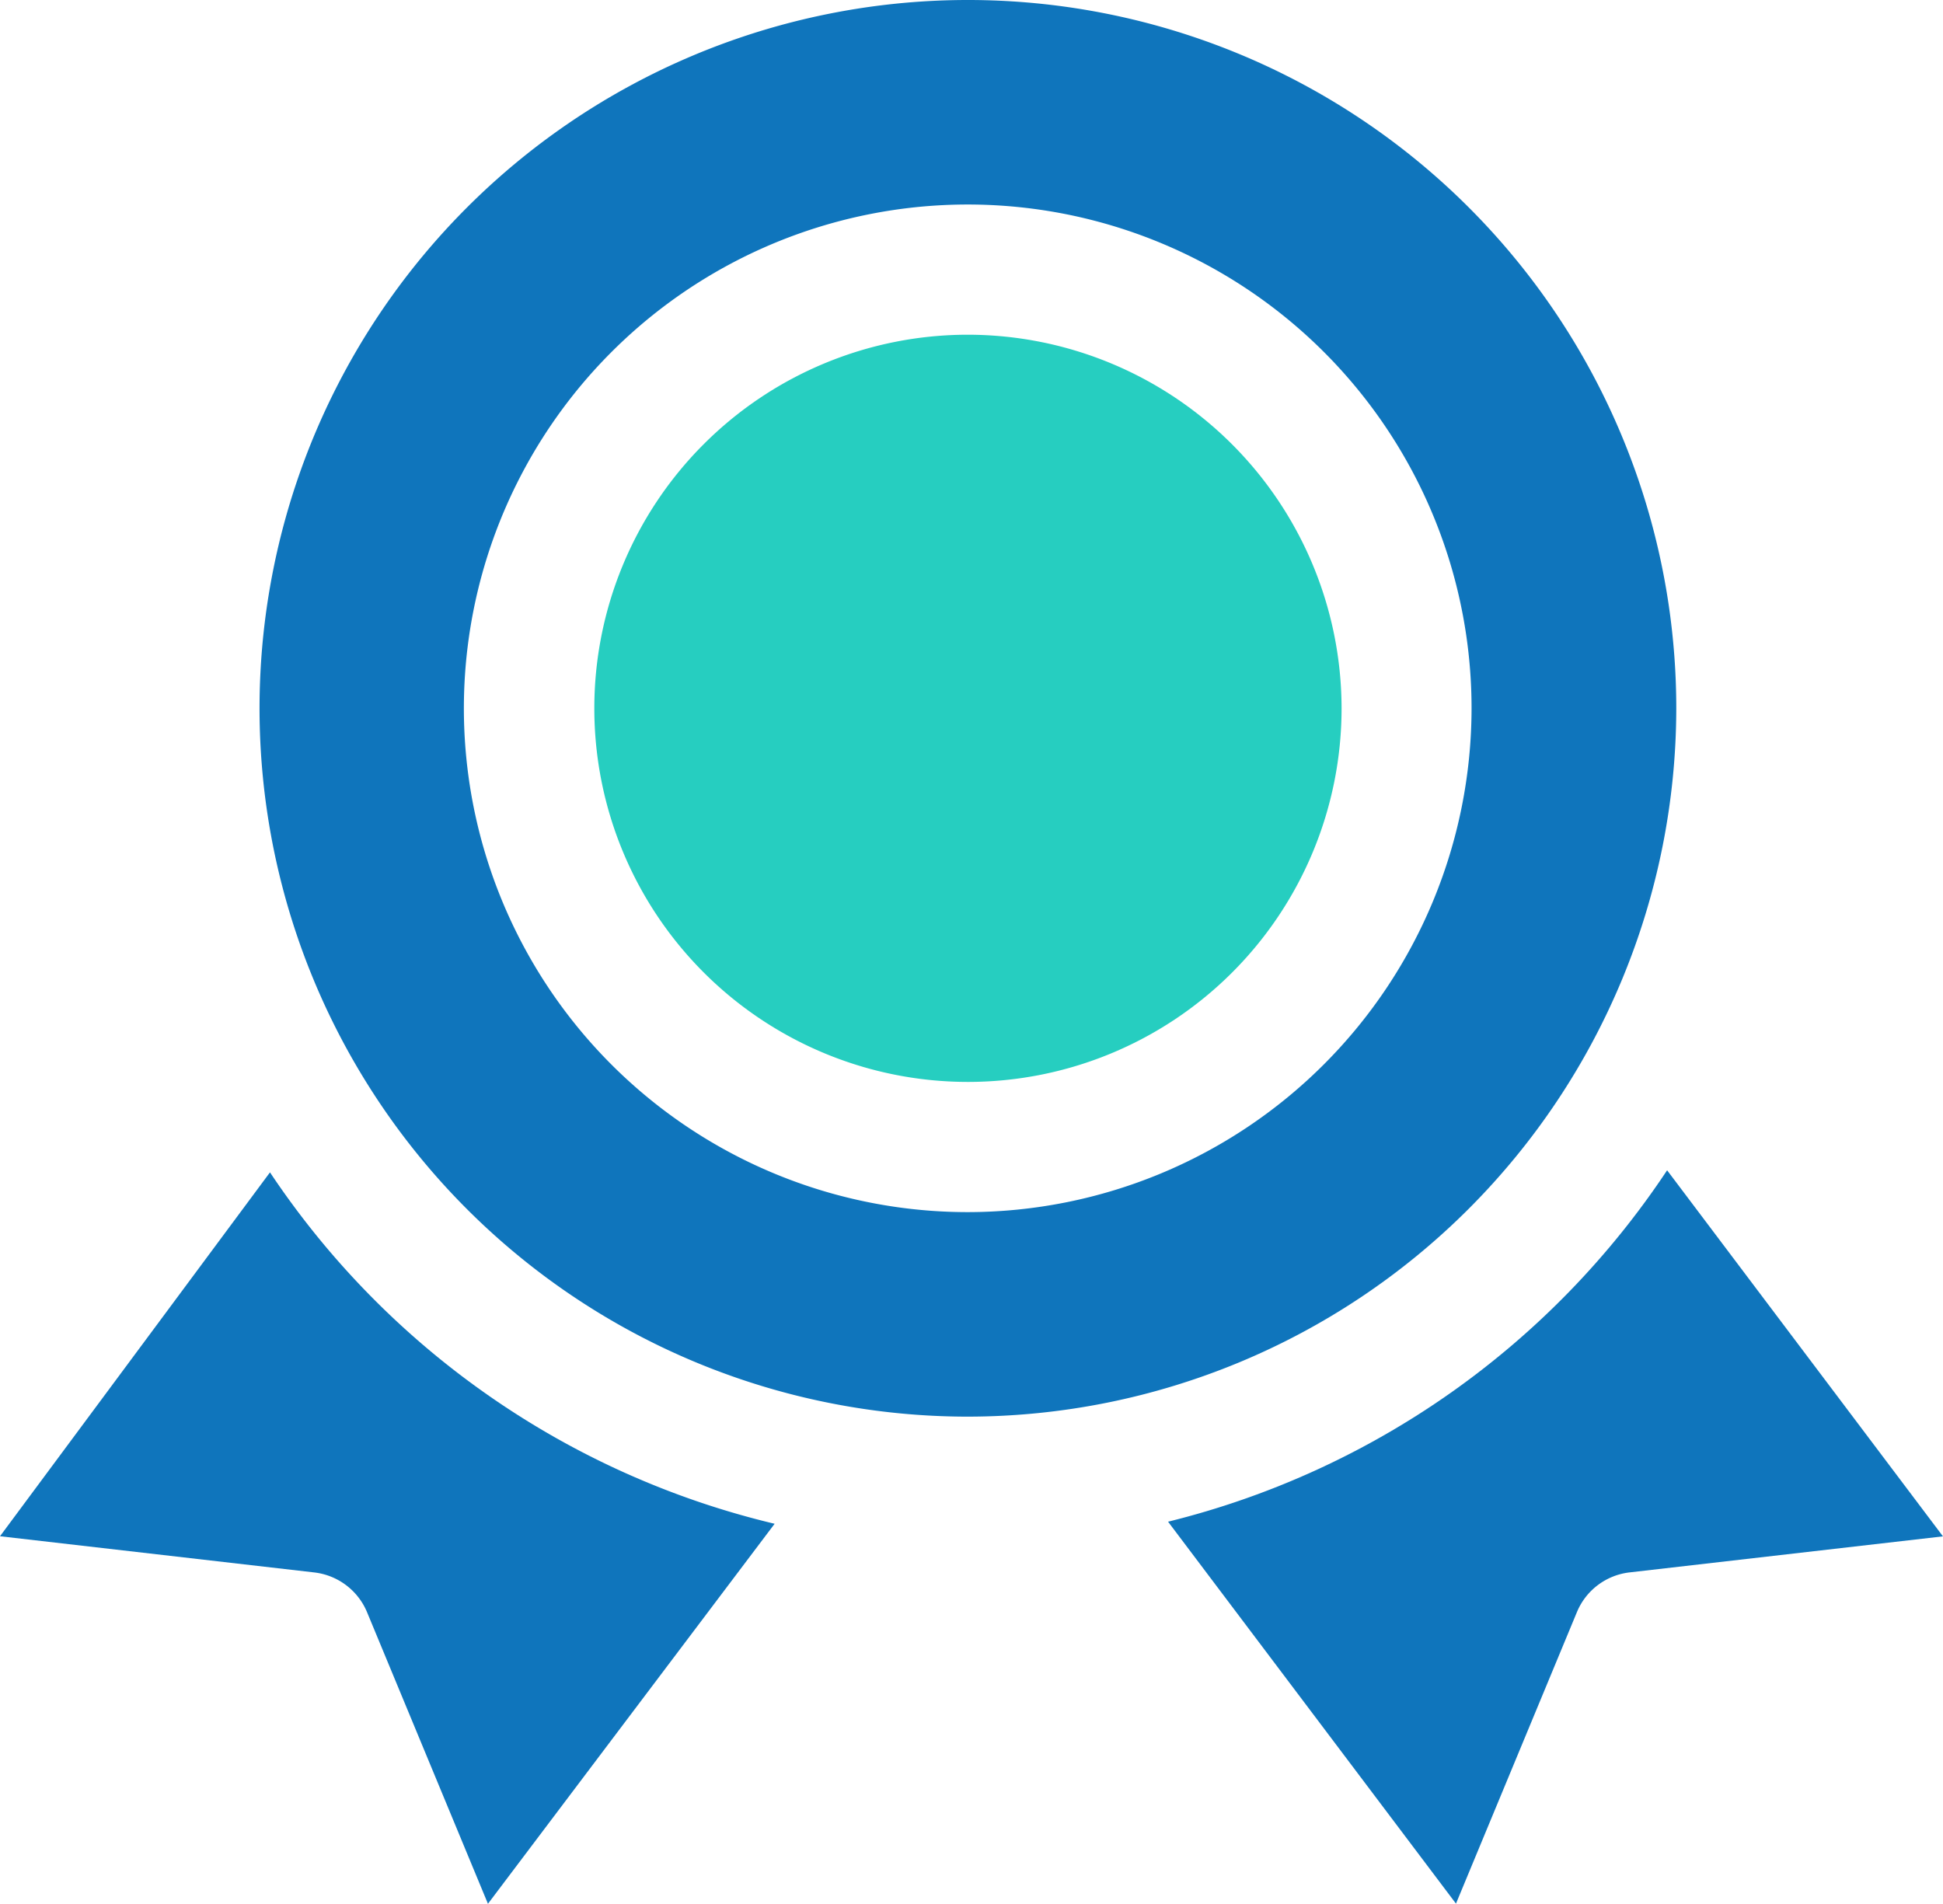<svg xmlns="http://www.w3.org/2000/svg" width="50.615" height="49.593" viewBox="0 0 50.615 49.593">
  <g id="Icon_4" data-name="Icon 4" transform="translate(-0.449 -0.585)">
    <g id="Group_379" data-name="Group 379" transform="translate(0.449 0.585)">
      <path id="Path_480" data-name="Path 480" d="M7.482,55.145.449,64.625l8.187.943A1.7,1.7,0,0,1,10.009,66.6L13.16,74.2l7.468-9.9A21.9,21.9,0,0,1,7.482,55.145Z" transform="translate(-0.449 -24.603)" fill="#0f75bc"/>
      <path id="Path_481" data-name="Path 481" d="M67.805,55.049a21.9,21.9,0,0,1-13,9.155l7.5,9.95,3.15-7.593a1.694,1.694,0,0,1,1.371-1.036l8.165-.939Z" transform="translate(-24.377 -24.561)" fill="#0f75bc"/>
      <path id="Path_482" data-name="Path 482" d="M37.835,16.163A9.733,9.733,0,1,0,47.57,25.9,9.745,9.745,0,0,0,37.835,16.163Z" transform="translate(-12.622 -7.443)" fill="#26cec0"/>
      <path id="Path_483" data-name="Path 483" d="M49.433,19.039A18.453,18.453,0,1,0,30.98,37.491,18.474,18.474,0,0,0,49.433,19.039ZM30.979,32.163A13.125,13.125,0,1,1,44.1,19.039,13.138,13.138,0,0,1,30.979,32.163Z" transform="translate(-5.766 -0.585)" fill="#0f75bc"/>
    </g>
  </g>
</svg>
